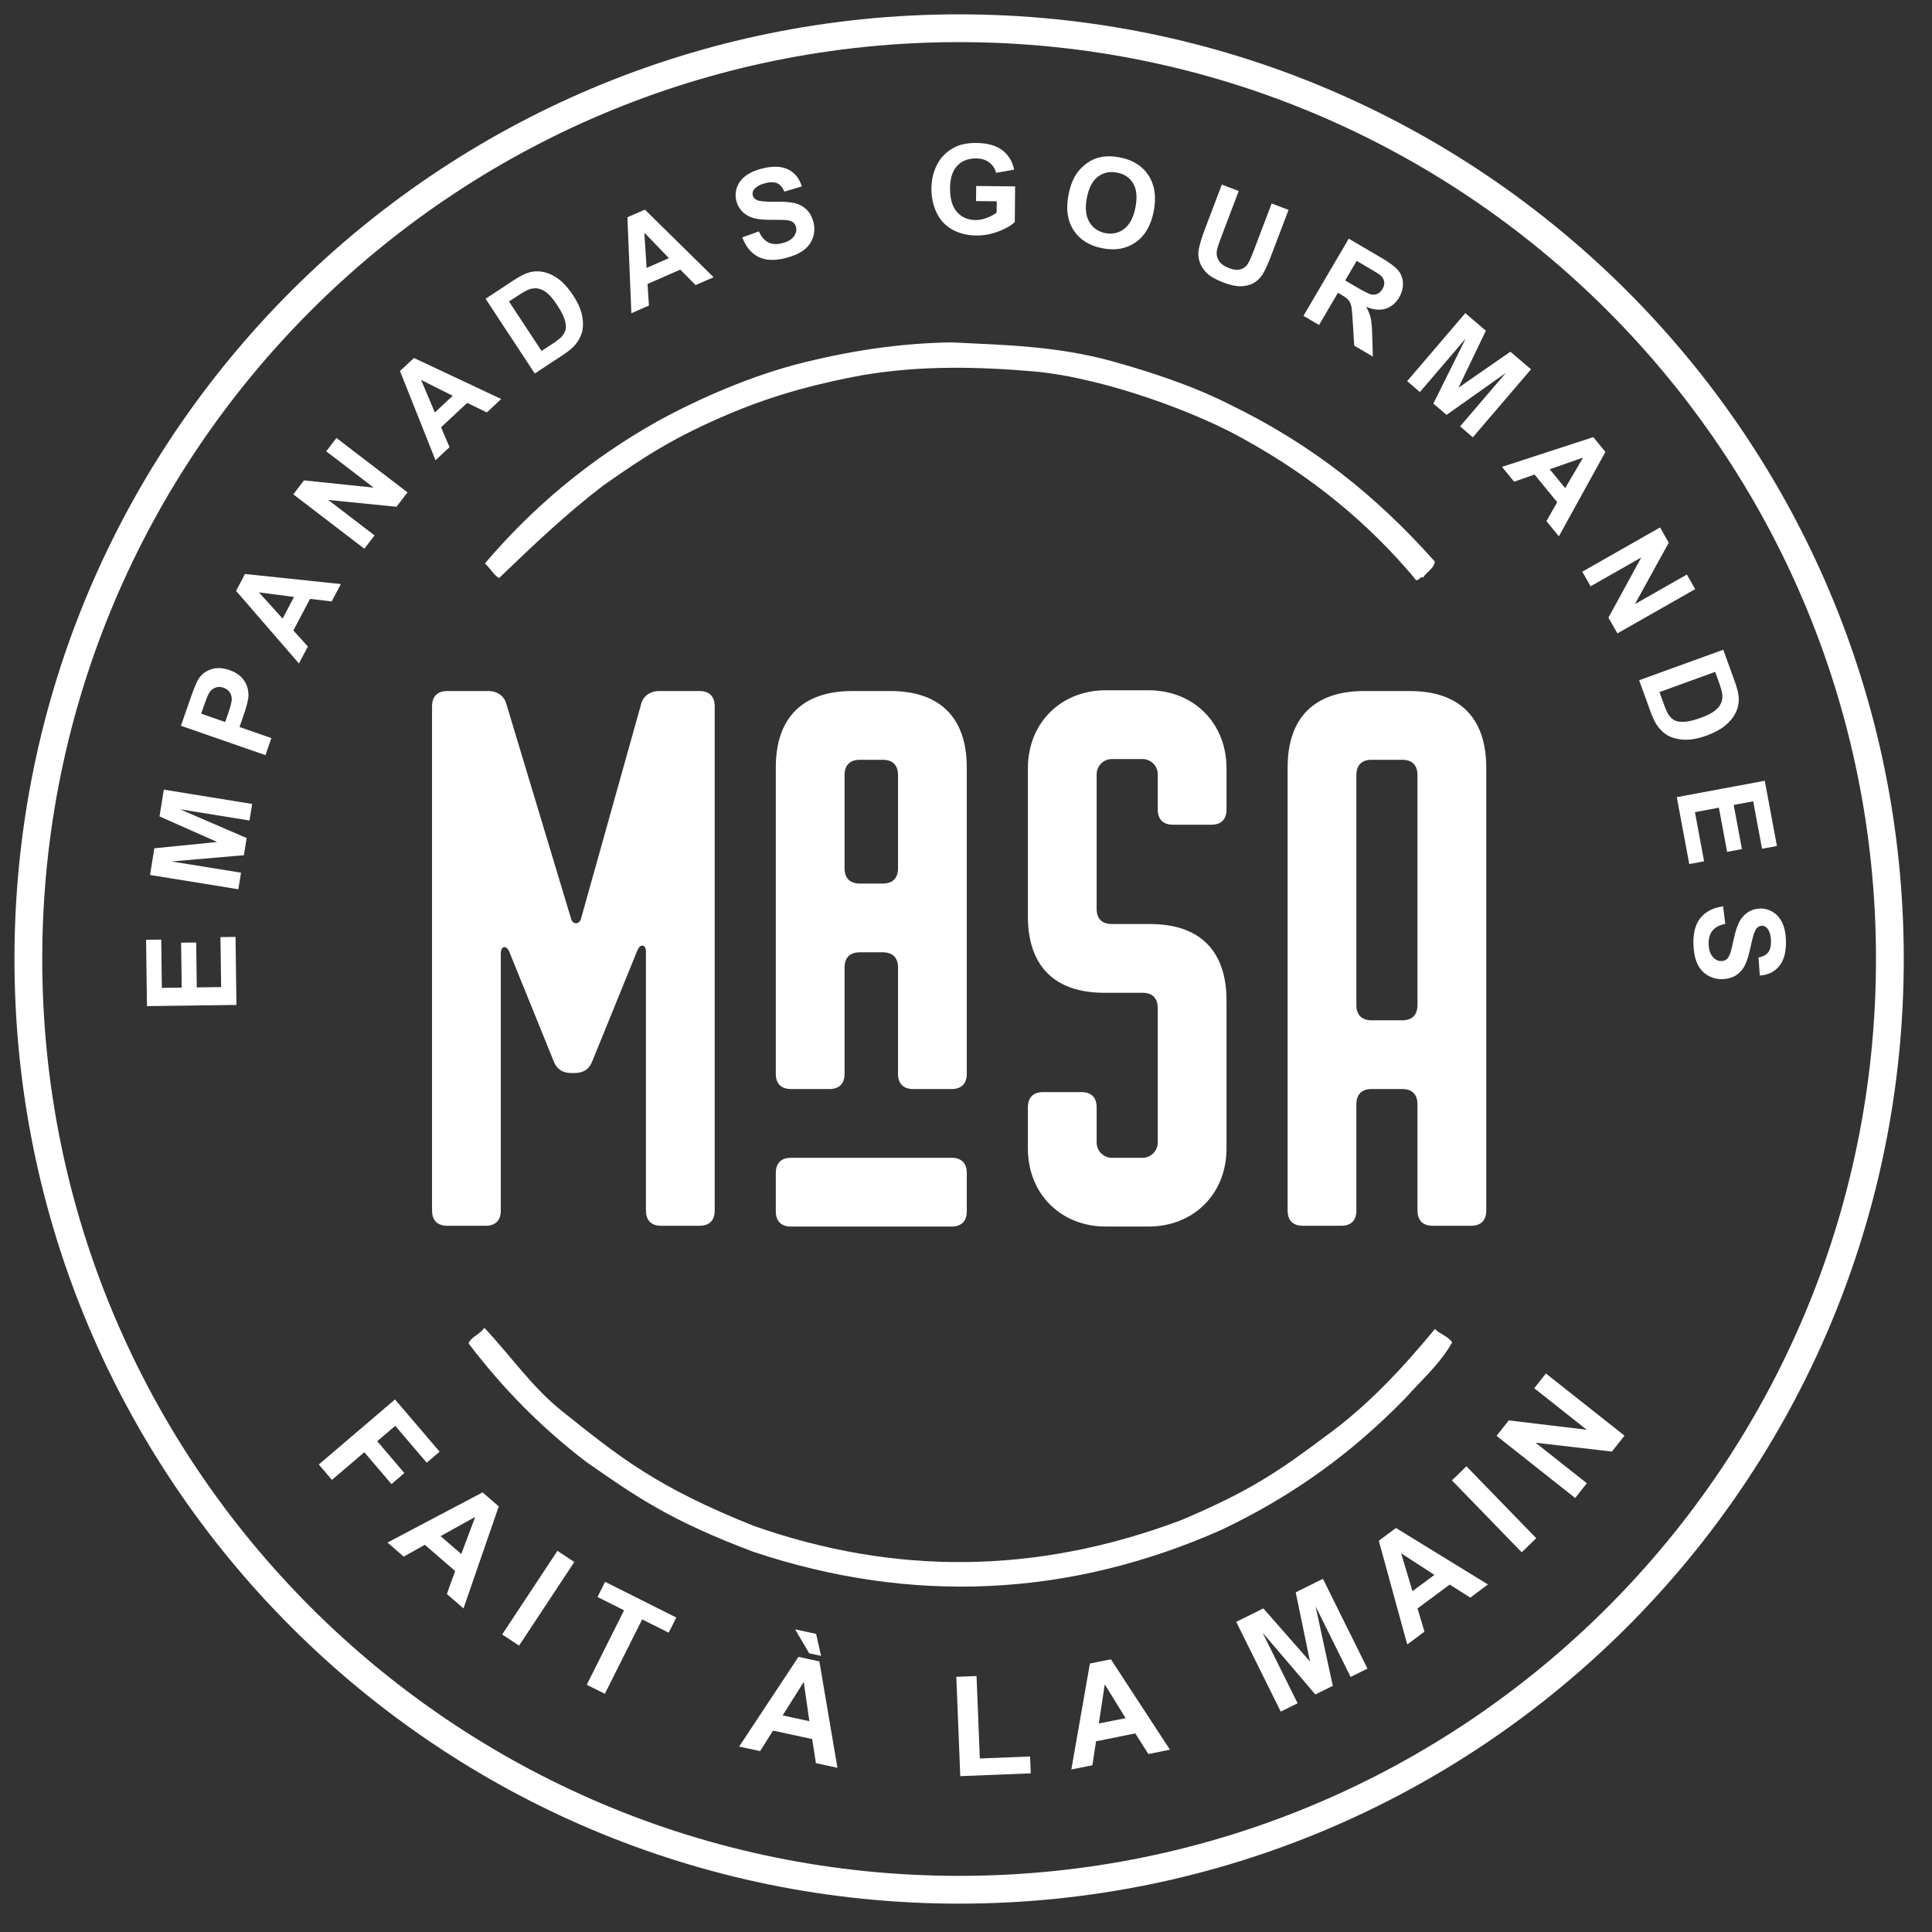 <svg 
 xmlns="http://www.w3.org/2000/svg"
 xmlns:xlink="http://www.w3.org/1999/xlink"
 width="1391px" height="1391px">
<rect width="100%" height="100%" fill="#333333" stroke="none"/>
<path fill-rule="evenodd"  stroke="rgb(255, 255, 255)" stroke-width="20px" stroke-linecap="butt" stroke-linejoin="miter" fill="none"
 d="M690.543,20.327 C1060.645,20.327 1360.673,320.355 1360.673,690.457 C1360.673,1060.559 1060.645,1360.586 690.543,1360.586 C320.441,1360.586 20.413,1060.559 20.413,690.457 C20.413,320.355 320.441,20.327 690.543,20.327 Z"/>
<path fill-rule="evenodd"  fill="rgb(255, 255, 255)"
 d="M1281.032,695.537 C1277.601,699.720 1272.930,701.996 1267.020,702.364 L1266.091,689.377 C1269.385,688.729 1271.731,687.470 1273.130,685.600 C1274.530,683.729 1275.179,680.964 1275.078,677.303 C1274.974,673.525 1274.116,670.588 1272.505,668.494 C1271.471,667.144 1270.120,666.493 1268.450,666.539 C1266.927,666.581 1265.642,667.261 1264.594,668.580 C1263.263,670.258 1261.938,674.280 1260.619,680.647 C1259.299,687.014 1257.883,691.735 1256.371,694.810 C1254.858,697.885 1252.742,700.318 1250.022,702.107 C1247.302,703.897 1243.906,704.848 1239.835,704.960 C1236.146,705.062 1232.661,704.131 1229.384,702.171 C1226.105,700.209 1223.631,697.376 1221.961,693.671 C1220.292,689.965 1219.379,685.316 1219.225,679.723 C1219.000,671.580 1220.709,665.276 1224.352,660.809 C1227.995,656.341 1233.407,653.584 1240.588,652.536 L1242.167,665.154 C1237.941,666.032 1234.865,667.663 1232.938,670.046 C1231.010,672.430 1230.102,675.598 1230.211,679.551 C1230.326,683.739 1231.298,686.870 1233.129,688.945 C1234.959,691.019 1237.061,692.024 1239.433,691.958 C1240.955,691.916 1242.239,691.433 1243.284,690.511 C1244.328,689.588 1245.215,688.003 1245.944,685.756 C1246.429,684.218 1247.271,680.722 1248.469,675.267 C1250.004,668.249 1251.992,663.300 1254.434,660.419 C1257.868,656.368 1262.133,654.272 1267.229,654.132 C1270.509,654.041 1273.602,654.886 1276.509,656.667 C1279.416,658.448 1281.664,661.068 1283.254,664.526 C1284.844,667.985 1285.708,672.189 1285.844,677.138 C1286.067,685.221 1284.462,691.354 1281.032,695.537 ZM1262.267,576.916 L1248.227,579.532 L1254.150,611.328 L1243.480,613.316 L1237.556,581.520 L1220.318,584.731 L1226.910,620.113 L1216.239,622.101 L1207.265,573.931 L1270.599,562.132 L1279.348,609.092 L1268.634,611.089 L1262.267,576.916 ZM1241.865,522.588 C1238.475,525.314 1233.943,527.706 1228.270,529.764 C1223.285,531.572 1218.764,532.511 1214.706,532.580 C1209.750,532.663 1205.400,531.795 1201.654,529.975 C1198.819,528.603 1196.169,526.323 1193.704,523.135 C1191.871,520.746 1190.135,517.293 1188.497,512.776 L1180.151,489.766 L1240.713,467.798 L1248.820,490.148 C1250.648,495.188 1251.656,499.170 1251.844,502.093 C1252.086,506.026 1251.331,509.743 1249.579,513.246 C1247.826,516.749 1245.255,519.863 1241.865,522.588 ZM1239.959,499.485 C1239.726,497.638 1238.704,494.221 1236.897,489.237 L1234.903,483.743 L1194.790,498.293 L1198.102,507.423 C1199.340,510.837 1200.427,513.233 1201.362,514.608 C1202.577,516.411 1204.014,517.751 1205.673,518.630 C1207.331,519.509 1209.667,519.869 1212.680,519.712 C1215.692,519.554 1219.539,518.626 1224.222,516.927 C1228.903,515.229 1232.347,513.513 1234.555,511.777 C1236.760,510.042 1238.297,508.176 1239.162,506.179 C1240.027,504.182 1240.293,501.951 1239.959,499.485 ZM1158.044,444.689 L1181.707,401.334 L1145.196,422.118 L1139.217,411.615 L1195.206,379.745 L1201.467,390.744 L1177.121,434.942 L1214.511,413.658 L1220.489,424.161 L1164.501,456.031 L1158.044,444.689 ZM1113.395,375.199 L1121.153,361.575 L1104.836,341.652 L1090.146,346.810 L1081.403,336.134 L1147.144,314.729 L1155.859,325.371 L1122.360,386.147 L1113.395,375.199 ZM1139.776,329.454 L1115.768,337.868 L1126.905,351.468 L1139.776,329.454 ZM1051.220,307.010 L1084.184,268.472 L1041.502,298.697 L1031.985,290.556 L1055.264,243.734 L1022.300,282.272 L1013.117,274.417 L1054.993,225.460 L1069.787,238.114 L1050.105,279.108 L1087.453,253.225 L1102.280,265.908 L1060.404,314.865 L1051.220,307.010 ZM997.637,222.249 C993.591,223.527 988.923,223.088 983.632,220.933 C985.226,223.772 986.316,226.501 986.902,229.121 C987.487,231.740 987.851,235.997 987.994,241.889 L988.415,256.710 L974.999,248.835 L973.985,231.985 C973.641,225.974 973.268,222.095 972.867,220.347 C972.466,218.600 971.794,217.169 970.851,216.056 C969.908,214.941 968.148,213.628 965.571,212.116 L963.297,210.781 L949.683,233.975 L938.465,227.390 L971.077,171.831 L994.688,185.690 C1000.625,189.175 1004.647,192.207 1006.752,194.784 C1008.857,197.362 1009.969,200.401 1010.088,203.902 C1010.207,207.403 1009.303,210.796 1007.375,214.080 C1004.928,218.249 1001.681,220.972 997.637,222.249 ZM996.554,202.607 C996.231,200.872 995.249,199.319 993.608,197.948 C992.772,197.288 990.081,195.623 985.533,192.953 L976.778,187.814 L968.503,201.913 L976.803,206.784 C982.184,209.943 985.678,211.688 987.284,212.020 C988.890,212.351 990.398,212.184 991.809,211.516 C993.219,210.850 994.414,209.682 995.393,208.015 C996.490,206.145 996.877,204.343 996.554,202.607 ZM908.919,197.697 C907.129,200.433 904.961,202.493 902.414,203.877 C899.868,205.262 896.885,206.003 893.464,206.099 C890.044,206.195 885.950,205.340 881.184,203.532 C875.431,201.350 871.321,199.030 868.853,196.575 C866.384,194.119 864.691,191.502 863.770,188.724 C862.850,185.947 862.557,183.290 862.893,180.754 C863.407,177.001 864.943,171.755 867.500,165.017 L879.688,132.886 L891.851,137.500 L879.475,170.124 C877.511,175.301 876.388,178.714 876.108,180.362 C875.693,183.024 876.182,185.474 877.574,187.710 C878.966,189.946 881.360,191.708 884.757,192.996 C888.209,194.305 891.078,194.588 893.367,193.842 C895.655,193.096 897.367,191.763 898.502,189.844 C899.637,187.925 901.109,184.582 902.918,179.816 L915.559,146.493 L927.721,151.107 L915.719,182.745 C912.976,189.976 910.709,194.961 908.919,197.697 ZM817.773,174.369 C811.118,179.081 803.143,180.550 793.848,178.777 C784.438,176.983 777.502,172.685 773.043,165.885 C768.583,159.084 767.314,150.648 769.235,140.576 C770.464,134.129 772.460,128.903 775.222,124.896 C777.275,121.948 779.791,119.430 782.769,117.343 C785.746,115.257 788.836,113.877 792.036,113.205 C796.297,112.288 801.003,112.320 806.154,113.302 C815.478,115.080 822.388,119.395 826.882,126.247 C831.376,133.099 832.641,141.676 830.677,151.979 C828.729,162.195 824.427,169.659 817.773,174.369 ZM815.850,132.017 C813.350,127.842 809.468,125.253 804.201,124.248 C798.935,123.244 794.345,124.241 790.434,127.238 C786.522,130.235 783.872,135.374 782.483,142.655 C781.117,149.820 781.736,155.568 784.340,159.897 C786.944,164.226 790.794,166.876 795.888,167.848 C800.981,168.819 805.511,167.781 809.477,164.735 C813.443,161.688 816.126,156.496 817.525,149.158 C818.908,141.905 818.349,136.192 815.850,132.017 ZM702.837,133.914 L730.873,134.186 L730.623,159.849 C727.873,162.459 723.903,164.743 718.713,166.699 C713.523,168.655 708.276,169.608 702.974,169.556 C696.236,169.491 690.376,168.021 685.394,165.145 C680.412,162.269 676.687,158.190 674.218,152.907 C671.750,147.624 670.546,141.892 670.606,135.710 C670.671,129.002 672.135,123.054 674.998,117.866 C677.861,112.680 682.016,108.721 687.463,105.990 C691.614,103.892 696.766,102.872 702.918,102.932 C710.916,103.009 717.146,104.747 721.611,108.145 C726.075,111.544 728.923,116.208 730.155,122.138 L717.212,124.429 C716.334,121.256 714.652,118.742 712.165,116.887 C709.678,115.032 706.560,114.086 702.810,114.049 C697.126,113.994 692.590,115.752 689.201,119.323 C685.811,122.893 684.083,128.224 684.014,135.313 C683.940,142.959 685.583,148.710 688.944,152.566 C692.305,156.422 696.739,158.377 702.247,158.431 C704.972,158.457 707.708,157.949 710.458,156.906 C713.207,155.864 715.571,154.590 717.549,153.086 L717.628,144.913 L702.731,144.768 L702.837,133.914 ZM578.631,180.088 C575.380,182.528 571.044,184.436 565.620,185.811 C557.724,187.812 551.199,187.524 546.043,184.947 C540.886,182.371 537.011,177.693 534.417,170.916 L546.383,166.614 C548.165,170.545 550.430,173.189 553.177,174.548 C555.924,175.907 559.214,176.101 563.048,175.129 C567.109,174.100 569.951,172.465 571.575,170.225 C573.198,167.985 573.719,165.715 573.136,163.414 C572.761,161.938 572.010,160.791 570.881,159.974 C569.752,159.157 568.011,158.639 565.659,158.419 C564.052,158.282 560.456,158.226 554.872,158.251 C547.688,158.289 542.424,157.432 539.078,155.681 C534.374,153.216 531.395,149.513 530.143,144.572 C529.337,141.391 529.484,138.188 530.586,134.962 C531.687,131.736 533.751,128.968 536.778,126.660 C539.804,124.352 543.717,122.589 548.517,121.373 C556.355,119.386 562.690,119.609 567.523,122.041 C572.355,124.473 575.598,128.533 577.251,134.219 L564.782,137.968 C563.429,134.896 561.687,132.882 559.556,131.926 C557.424,130.970 554.584,130.942 551.034,131.842 C547.371,132.770 544.693,134.250 543.002,136.280 C541.911,137.584 541.572,139.045 541.982,140.664 C542.356,142.141 543.301,143.247 544.817,143.980 C546.746,144.913 550.961,145.325 557.462,145.218 C563.963,145.112 568.880,145.460 572.211,146.263 C575.543,147.066 578.379,148.598 580.721,150.861 C583.062,153.124 584.734,156.229 585.734,160.176 C586.641,163.754 586.496,167.358 585.300,170.985 C584.104,174.613 581.881,177.647 578.631,180.088 ZM489.805,194.127 L466.215,204.456 L467.214,219.994 L454.573,225.528 L451.721,156.449 L464.321,150.932 L513.790,199.601 L500.827,205.277 L489.805,194.127 ZM463.908,167.520 L465.525,192.909 L481.628,185.858 L463.908,167.520 ZM414.341,247.997 C412.442,250.335 409.486,252.823 405.472,255.465 L385.025,268.921 L349.609,215.105 L369.468,202.036 C373.947,199.088 377.587,197.185 380.387,196.323 C384.156,195.176 387.947,195.048 391.761,195.940 C395.575,196.832 399.200,198.611 402.638,201.276 C406.075,203.942 409.453,207.795 412.771,212.836 C415.686,217.266 417.648,221.446 418.656,225.377 C419.887,230.178 420.052,234.612 419.150,238.677 C418.473,241.753 416.870,244.860 414.341,247.997 ZM406.609,230.333 C405.757,227.439 403.962,223.912 401.224,219.752 C398.486,215.591 396.017,212.639 393.817,210.895 C391.617,209.152 389.446,208.090 387.303,207.712 C385.160,207.333 382.928,207.593 380.607,208.489 C378.864,209.145 375.778,210.930 371.348,213.845 L366.466,217.058 L389.924,252.703 L398.037,247.364 C401.071,245.367 403.149,243.754 404.269,242.525 C405.741,240.925 406.712,239.217 407.182,237.399 C407.652,235.583 407.461,233.227 406.609,230.333 ZM350.494,296.930 L336.401,290.060 L317.563,307.619 L323.652,321.949 L313.558,331.358 L287.986,267.123 L298.048,257.744 L360.845,287.281 L350.494,296.930 ZM303.152,273.532 L313.088,296.952 L325.946,284.967 L303.152,273.532 ZM285.455,364.854 L236.308,359.946 L269.671,385.479 L262.327,395.076 L211.166,355.923 L218.857,345.872 L269.047,351.079 L234.882,324.933 L242.226,315.336 L293.388,354.489 L285.455,364.854 ZM238.801,433.028 L223.234,431.171 L211.213,453.945 L221.672,465.479 L215.231,477.682 L169.971,425.417 L176.391,413.253 L245.407,420.514 L238.801,433.028 ZM186.401,426.487 L203.480,445.342 L211.686,429.796 L186.401,426.487 ZM178.118,494.993 C178.844,497.588 179.068,500.046 178.787,502.367 C178.349,505.503 177.162,509.851 175.228,515.413 L172.442,523.424 L195.396,531.406 L191.123,543.692 L130.274,522.532 L137.130,502.816 C139.728,495.345 141.726,490.581 143.124,488.523 C145.249,485.354 148.250,483.126 152.126,481.836 C156.001,480.548 160.361,480.745 165.203,482.429 C168.938,483.728 171.843,485.499 173.918,487.740 C175.992,489.981 177.392,492.399 178.118,494.993 ZM165.215,498.183 C164.182,496.785 162.766,495.772 160.966,495.147 C158.753,494.377 156.700,494.392 154.809,495.192 C152.918,495.993 151.446,497.326 150.393,499.193 C149.607,500.564 148.443,503.463 146.904,507.890 L144.840,513.826 L162.107,519.830 L164.445,513.106 C166.129,508.264 166.937,504.916 166.868,503.061 C166.799,501.208 166.248,499.582 165.215,498.183 ZM179.623,590.753 L129.561,582.652 L177.580,603.377 L175.580,615.741 L123.482,620.220 L173.544,628.321 L171.613,640.251 L108.017,629.959 L111.127,610.742 L156.375,606.222 L114.840,587.793 L117.957,568.532 L181.554,578.823 L179.623,590.753 ZM116.540,711.240 L130.821,711.052 L130.394,678.711 L141.247,678.567 L141.674,710.908 L159.207,710.677 L158.732,674.689 L169.585,674.545 L170.232,723.540 L105.814,724.391 L105.183,676.626 L116.081,676.483 L116.540,711.240 Z"/>
<path fill-rule="evenodd"  fill="rgb(255, 255, 255)"
 d="M1160.536,1045.103 L1105.588,1038.729 L1142.492,1067.917 L1134.095,1078.533 L1077.504,1033.773 L1086.298,1022.656 L1142.408,1029.385 L1104.617,999.494 L1113.013,988.879 L1169.604,1033.638 L1160.536,1045.103 ZM1095.611,1117.621 L1045.354,1065.850 L1055.807,1055.703 L1106.064,1107.474 L1095.611,1117.621 ZM1058.574,1150.248 L1043.741,1140.852 L1020.593,1158.056 L1025.589,1174.763 L1013.186,1183.981 L992.702,1109.308 L1005.066,1100.118 L1071.293,1140.795 L1058.574,1150.248 ZM1008.786,1118.326 L1016.936,1145.628 L1032.737,1133.884 L1008.786,1118.326 ZM947.178,1156.497 L959.594,1213.741 L947.029,1219.976 L908.998,1175.442 L934.243,1226.320 L922.119,1232.336 L890.048,1167.703 L909.579,1158.011 L943.183,1196.281 L932.902,1146.439 L952.477,1136.726 L984.548,1201.359 L972.424,1207.375 L947.178,1156.497 ZM817.394,1248.027 L789.116,1253.698 L786.500,1270.939 L771.347,1273.978 L784.714,1197.708 L799.818,1194.679 L842.332,1259.741 L826.794,1262.858 L817.394,1248.027 ZM795.407,1212.731 L791.117,1240.898 L810.419,1237.027 L795.407,1212.731 ZM688.539,1207.286 L703.096,1206.709 L705.448,1266.068 L741.643,1264.634 L742.124,1276.781 L691.372,1278.791 L688.539,1207.286 ZM584.744,1252.087 L556.553,1245.999 L547.272,1260.762 L532.166,1257.500 L574.867,1192.905 L589.925,1196.157 L602.934,1272.783 L587.443,1269.437 L584.744,1252.087 ZM578.675,1210.948 L563.497,1235.062 L582.740,1239.218 L578.675,1210.948 ZM572.448,1173.098 L587.602,1176.371 L591.135,1192.189 L582.619,1190.350 L572.448,1173.098 ZM462.349,1165.922 L435.475,1219.508 L422.453,1212.977 L449.327,1159.391 L430.189,1149.794 L435.661,1138.883 L486.914,1164.587 L481.443,1175.498 L462.349,1165.922 ZM361.566,1176.774 L401.338,1116.574 L413.493,1124.604 L373.721,1184.805 L361.566,1176.774 ZM321.722,1147.637 L327.692,1131.124 L305.893,1112.239 L290.661,1120.727 L278.980,1110.608 L347.465,1074.475 L359.109,1084.562 L333.700,1158.013 L321.722,1147.637 ZM317.238,1105.984 L332.118,1118.874 L342.135,1092.128 L317.238,1105.984 ZM284.581,1026.576 L271.589,1037.661 L291.139,1060.575 L281.854,1068.498 L262.303,1045.584 L238.978,1065.486 L229.522,1054.404 L284.410,1007.571 L316.515,1045.199 L307.230,1053.122 L284.581,1026.576 Z"/>
<path fill-rule="evenodd"  fill="rgb(255, 255, 255)"
 d="M685.152,246.515 C723.033,248.383 760.914,249.087 800.720,260.099 C827.687,267.525 858.853,277.778 885.089,291.075 C945.003,320.167 991.135,357.207 1033.102,404.394 C1032.169,409.681 1027.520,411.251 1024.385,416.031 C1022.689,413.487 1020.993,421.120 1017.959,415.672 C984.551,376.145 944.526,343.235 896.736,316.823 C864.194,297.960 796.250,272.170 744.518,267.418 C703.810,263.996 663.102,262.948 620.698,270.151 C590.167,275.815 559.636,283.494 526.390,297.386 C485.964,314.354 463.745,328.793 434.023,349.785 C407.767,369.890 383.973,392.458 359.314,416.205 C355.356,413.944 353.444,409.637 349.121,405.664 C383.440,365.351 423.922,331.202 472.845,303.610 C495.105,291.235 533.713,272.845 573.205,262.376 C610.521,252.723 647.836,247.023 685.152,246.515 Z"/>
<path fill-rule="evenodd"  fill="rgb(255, 255, 255)"
 d="M348.718,956.005 C367.375,975.794 382.972,998.643 404.558,1015.910 C446.239,1049.235 472.677,1070.633 542.674,1098.611 C644.444,1134.375 746.214,1133.586 849.950,1094.658 C900.693,1073.379 922.510,1057.951 955.005,1033.598 C984.496,1012.204 1009.094,985.917 1033.145,956.828 C1035.932,960.260 1041.328,961.084 1045.569,966.419 C1036.799,981.961 1023.794,993.267 1011.589,1006.918 C974.309,1045.063 932.492,1076.234 879.495,1101.423 C769.273,1150.331 655.669,1155.061 542.684,1117.360 C482.967,1094.970 458.172,1077.732 421.917,1052.422 C390.202,1028.164 362.312,1000.080 337.363,967.210 C339.213,962.275 345.007,961.284 348.718,956.005 Z"/>
<path fill-rule="evenodd"  fill="rgb(255, 255, 255)"
 d="M1059.063,882.539 L1031.563,882.539 C1024.413,882.539 1020.563,878.689 1020.563,871.539 L1020.563,795.089 C1020.563,787.939 1016.713,784.089 1009.563,784.089 L987.563,784.089 C980.413,784.089 976.563,787.939 976.563,795.089 L976.563,871.539 C976.563,878.689 972.713,882.539 965.563,882.539 L938.063,882.539 C930.913,882.539 927.063,878.689 927.063,871.539 L927.063,552.537 C927.063,516.787 946.313,497.537 982.063,497.537 L1015.063,497.537 C1050.813,497.537 1070.063,516.787 1070.063,552.537 L1070.063,871.539 C1070.063,878.689 1066.213,882.539 1059.063,882.539 ZM1020.563,558.037 C1020.563,550.887 1016.713,547.037 1009.563,547.037 L987.563,547.037 C980.413,547.037 976.563,550.887 976.563,558.037 L976.563,723.588 C976.563,730.738 980.413,734.588 987.563,734.588 L1009.563,734.588 C1016.713,734.588 1020.563,730.738 1020.563,723.588 L1020.563,558.037 ZM826.963,883.089 L796.163,883.089 C763.713,883.089 740.063,859.439 740.063,826.989 L740.063,797.289 C740.063,790.139 743.913,786.289 751.063,786.289 L778.563,786.289 C785.713,786.289 789.563,790.139 789.563,797.289 L789.563,822.589 C789.563,828.639 794.513,833.589 800.563,833.589 L822.563,833.589 C828.613,833.589 833.563,828.639 833.563,822.589 L833.563,725.788 C833.563,718.638 829.713,714.788 822.563,714.788 L795.063,714.788 C759.313,714.788 740.063,695.538 740.063,659.788 L740.063,553.087 C740.063,520.637 763.713,496.987 796.163,496.987 L826.963,496.987 C859.413,496.987 883.063,520.637 883.063,553.087 L883.063,582.787 C883.063,589.937 879.213,593.787 872.063,593.787 L844.563,593.787 C837.413,593.787 833.563,589.937 833.563,582.787 L833.563,557.487 C833.563,551.437 828.613,546.487 822.563,546.487 L800.563,546.487 C794.513,546.487 789.563,551.437 789.563,557.487 L789.563,654.288 C789.563,661.438 793.413,665.288 800.563,665.288 L828.063,665.288 C863.813,665.288 883.063,684.538 883.063,720.288 L883.063,826.989 C883.063,859.439 859.413,883.089 826.963,883.089 ZM685.063,883.089 L569.563,883.089 C562.413,883.089 558.563,879.239 558.563,872.089 L558.563,844.589 C558.563,837.439 562.413,833.589 569.563,833.589 L685.063,833.589 C692.213,833.589 696.063,837.439 696.063,844.589 L696.063,872.089 C696.063,879.239 692.213,883.089 685.063,883.089 ZM685.063,784.089 L657.563,784.089 C650.413,784.089 646.563,780.238 646.563,773.088 L646.563,696.638 C646.563,689.488 642.713,685.638 635.563,685.638 L619.063,685.638 C611.913,685.638 608.063,689.488 608.063,696.638 L608.063,773.088 C608.063,780.238 604.213,784.089 597.063,784.089 L569.563,784.089 C562.413,784.089 558.563,780.238 558.563,773.088 L558.563,552.537 C558.563,516.787 577.813,497.537 613.563,497.537 L641.063,497.537 C676.813,497.537 696.063,516.787 696.063,552.537 L696.063,773.088 C696.063,780.238 692.213,784.089 685.063,784.089 ZM646.563,558.037 C646.563,550.887 642.713,547.037 635.563,547.037 L619.063,547.037 C611.913,547.037 608.063,550.887 608.063,558.037 L608.063,625.138 C608.063,632.288 611.913,636.138 619.063,636.138 L635.563,636.138 C642.713,636.138 646.563,632.288 646.563,625.138 L646.563,558.037 ZM503.564,882.539 L476.064,882.539 C468.913,882.539 465.063,878.689 465.063,871.539 L465.063,685.088 C465.063,680.138 461.213,679.038 459.013,683.988 L426.563,763.738 C424.363,769.788 419.963,772.538 413.913,772.538 L411.163,772.538 C405.113,772.538 400.713,769.788 398.513,763.738 L366.613,685.088 C364.413,680.138 360.563,681.238 360.563,686.188 L360.563,871.539 C360.563,878.689 356.713,882.539 349.563,882.539 L322.063,882.539 C314.913,882.539 311.063,878.689 311.063,871.539 L311.063,508.537 C311.063,501.387 314.913,497.537 322.063,497.537 L351.763,497.537 C357.813,497.537 362.763,500.837 364.413,506.337 L411.163,661.438 C412.263,665.838 417.213,665.838 418.313,661.438 L461.763,506.337 C463.413,500.837 468.363,497.537 474.414,497.537 L503.564,497.537 C510.714,497.537 514.564,501.387 514.564,508.537 L514.564,871.539 C514.564,878.689 510.714,882.539 503.564,882.539 Z"/>
</svg>